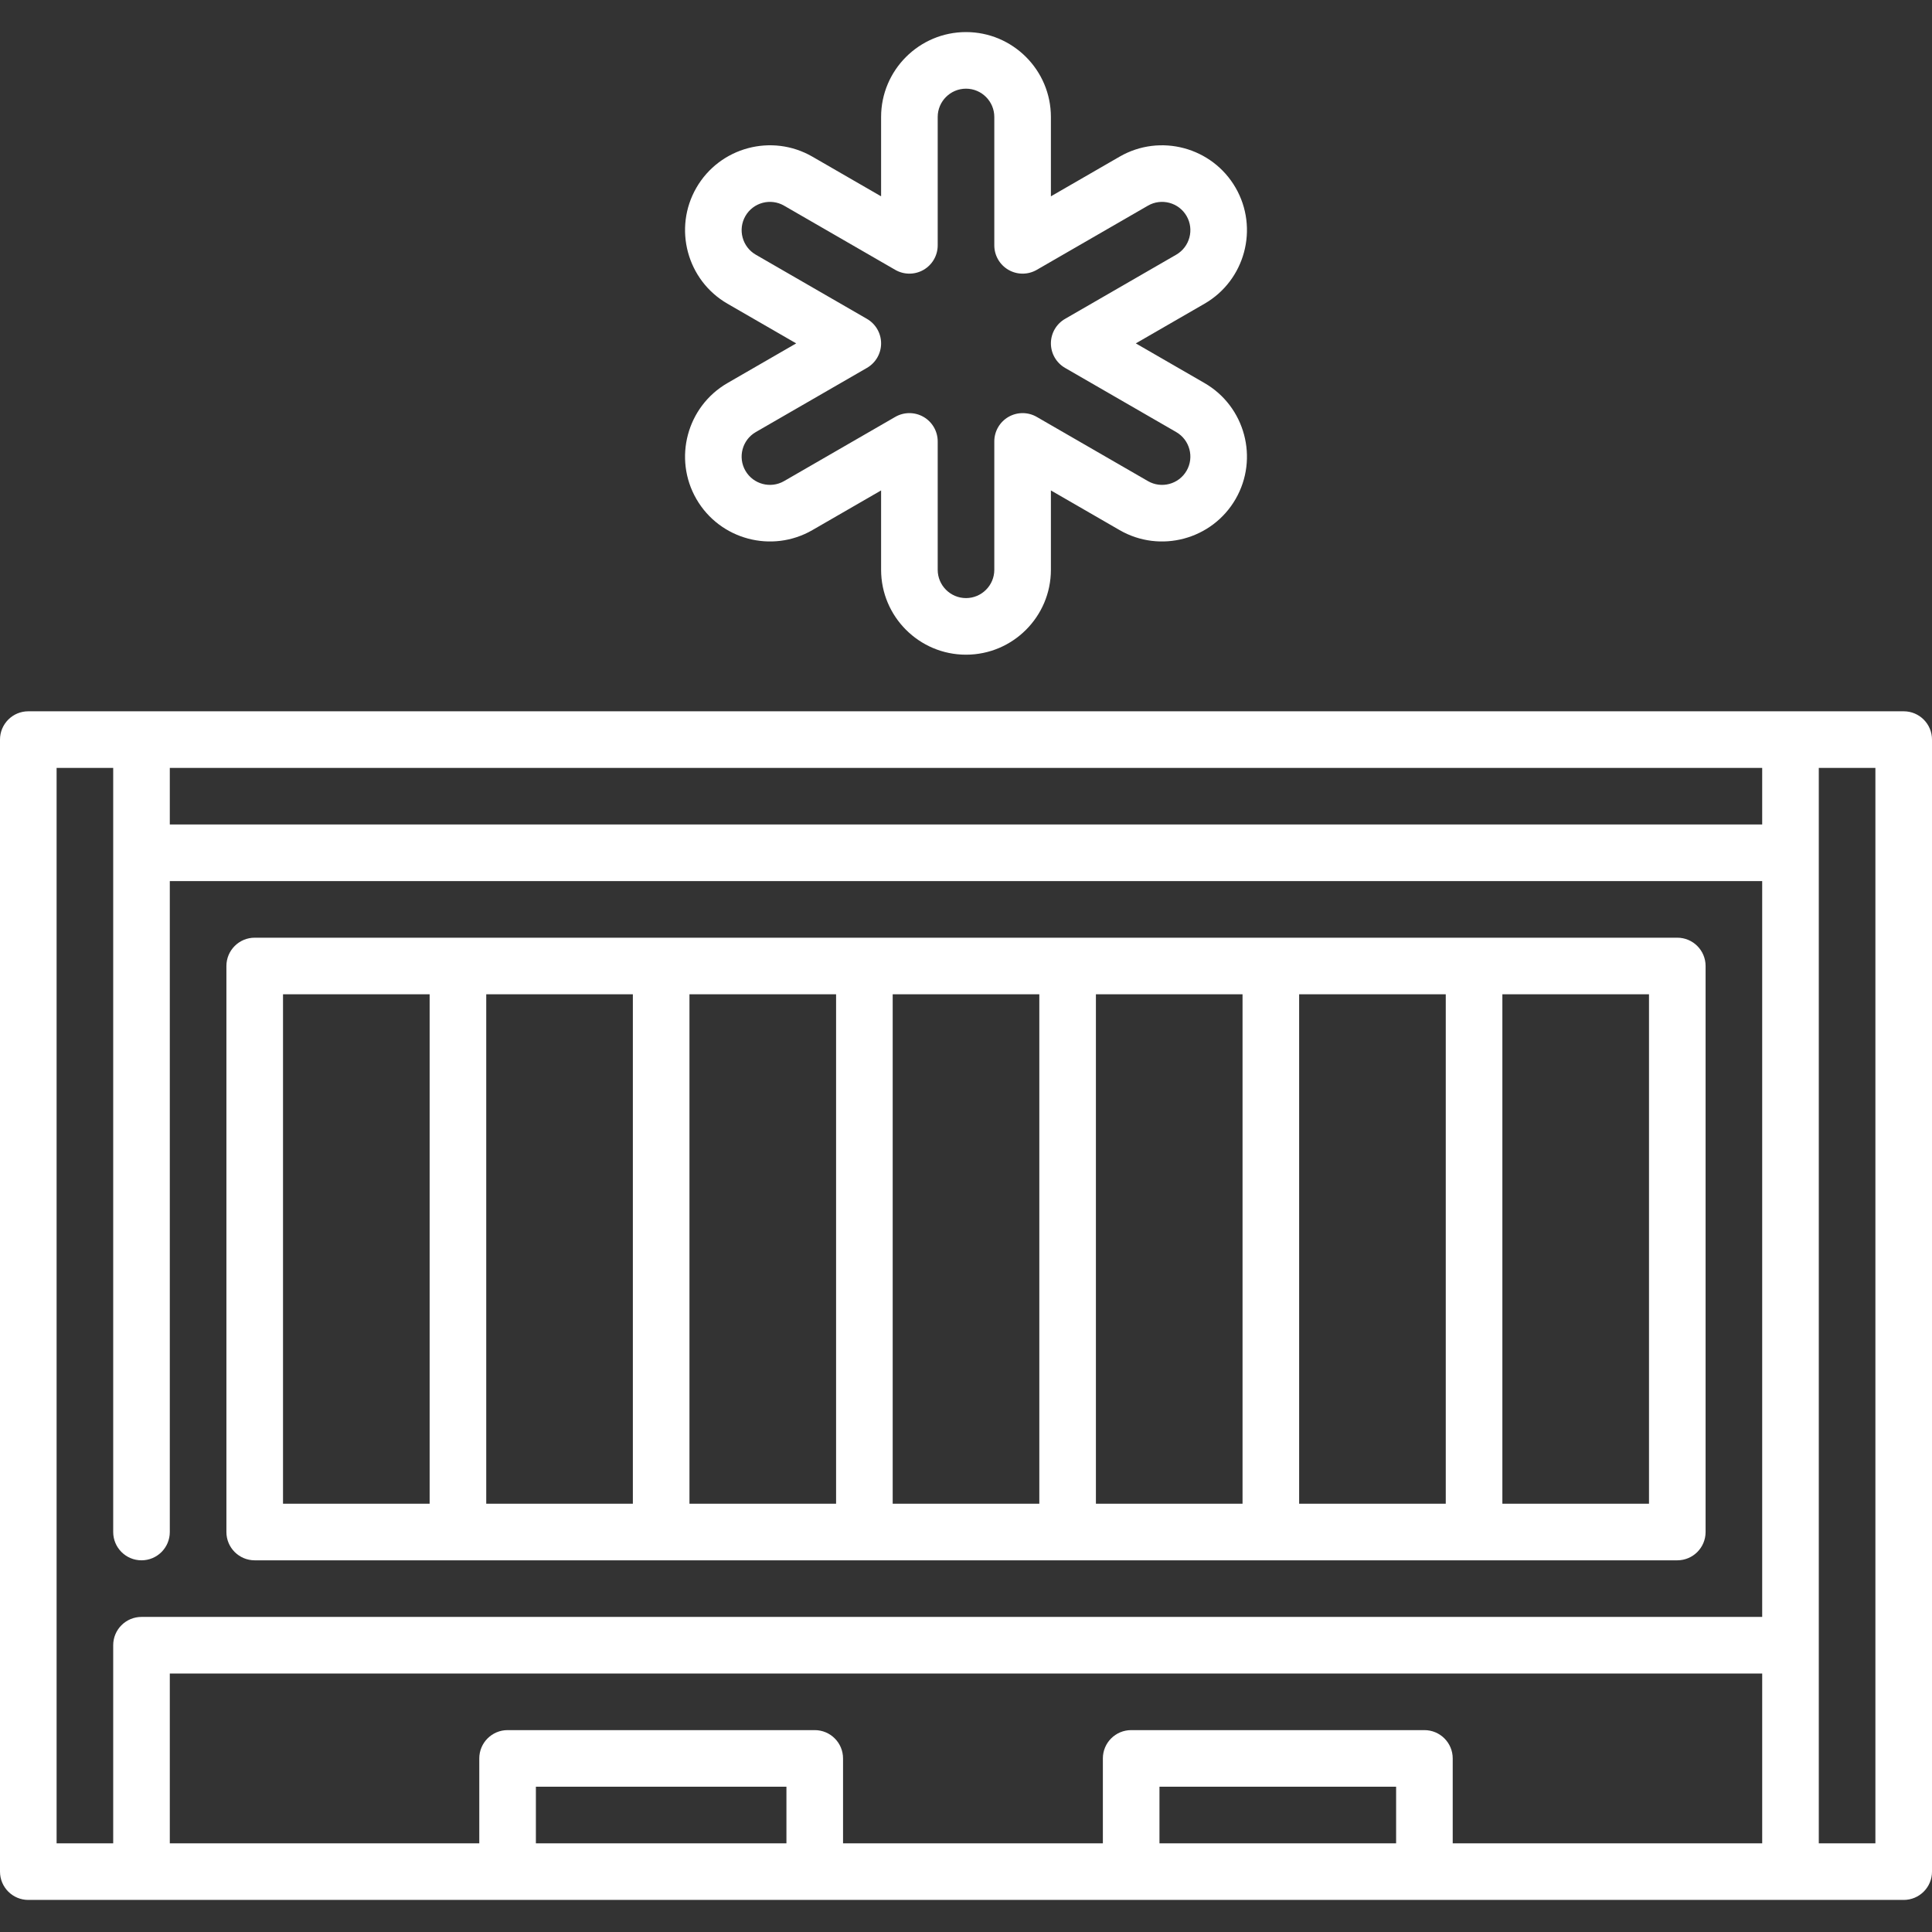 <svg id="SvgjsSvg1029" width="288" height="288" xmlns="http://www.w3.org/2000/svg" version="1.1" xmlns:xlink="http://www.w3.org/1999/xlink" xmlns:svgjs="http://svgjs.com/svgjs"><rect width="100%" height="100%" fill="#333333" stroke="none"/><defs id="SvgjsDefs1030"></defs><g id="SvgjsG1031"><svg xmlns="http://www.w3.org/2000/svg" width="288" height="288" enable-background="new 0 0 512 512" viewBox="0 0 512 512"><path fill="#ffffff" d="M184.553 132.25c6.203 10.744 19.991 14.438 30.735 8.235l18.212-10.515v21.03c0 12.407 10.094 22.5 22.5 22.5s22.5-10.093 22.5-22.5v-21.029l18.212 10.515c10.741 6.202 24.531 2.509 30.735-8.236 6.203-10.744 2.508-24.532-8.235-30.735l-18.212-10.515 18.212-10.515c10.743-6.203 14.438-19.991 8.235-30.736-6.203-10.744-19.991-14.438-30.735-8.235l-18.212 10.515v-21.029c0-12.407-10.094-22.5-22.5-22.5s-22.5 10.093-22.5 22.5v21.029l-18.212-10.515c-10.745-6.204-24.532-2.508-30.735 8.236s-2.508 24.532 8.235 30.735l18.212 10.515-18.212 10.515c-10.743 6.203-14.438 19.99-8.235 30.735zm15.735-17.745l29.462-17.01c2.32-1.34 3.75-3.815 3.75-6.495s-1.43-5.155-3.75-6.495l-29.462-17.01c-3.581-2.068-4.813-6.664-2.745-10.245 2.066-3.581 6.662-4.814 10.245-2.746l29.462 17.01c2.32 1.34 5.18 1.34 7.5 0s3.75-3.815 3.75-6.495v-34.019c0-4.136 3.364-7.5 7.5-7.5s7.5 3.364 7.5 7.5v34.019c0 2.68 1.43 5.155 3.75 6.495s5.18 1.34 7.5 0l29.462-17.01c3.58-2.068 8.176-.835 10.245 2.745 2.067 3.582.836 8.178-2.745 10.246l-29.462 17.01c-2.32 1.34-3.75 3.815-3.75 6.495s1.43 5.155 3.75 6.495l29.462 17.01c3.581 2.068 4.813 6.664 2.745 10.245-2.068 3.583-6.664 4.814-10.245 2.746l-29.462-17.01c-2.32-1.34-5.18-1.34-7.5 0s-3.75 3.815-3.75 6.495v34.019c0 4.136-3.364 7.5-7.5 7.5s-7.5-3.364-7.5-7.5v-34.02c0-2.68-1.43-5.155-3.75-6.495-1.16-.67-2.455-1.005-3.75-1.005s-2.59.335-3.75 1.005l-29.462 17.01c-3.584 2.067-8.177.836-10.245-2.745-2.067-3.581-.836-8.177 2.745-10.245zM504.5 188.5h-497c-4.143 0-7.5 3.358-7.5 7.5v300c0 4.142 3.357 7.5 7.5 7.5h497c4.143 0 7.5-3.358 7.5-7.5v-300c0-4.142-3.357-7.5-7.5-7.5zm-134.515 300h-62.714v-15h62.714zm7.5-30h-77.714c-4.143 0-7.5 3.358-7.5 7.5v22.5h-68.857v-22.5c0-4.142-3.357-7.5-7.5-7.5h-81.399c-4.143 0-7.5 3.358-7.5 7.5v22.5h-82.015v-45h422v45h-82.015v-22.5c0-4.142-3.357-7.5-7.5-7.5zm-169.071 30h-66.399v-15h66.399zm258.586-270h-422v-15h422zm-452-15h15v202.5c0 4.142 3.357 7.5 7.5 7.5s7.5-3.358 7.5-7.5v-172.5h422v195h-429.5c-4.143 0-7.5 3.358-7.5 7.5v52.5h-15zm482 285h-15v-285h15z" class="colorD61313 svgShape"></path><path fill="#ffffff" d="m67.5 413.5h377c4.143 0 7.5-3.358 7.5-7.5v-150c0-4.142-3.357-7.5-7.5-7.5h-377c-4.143 0-7.5 3.358-7.5 7.5v150c0 4.142 3.357 7.5 7.5 7.5zm261.786-15h-38.857v-135h38.857zm15-135h38.856v135h-38.856zm-68.857 135h-38.857v-135h38.857zm-53.858 0h-38.857v-135h38.857zm-53.857 0h-38.856v-135h38.856zm269.286 0h-38.857v-135h38.857zm-362-135h38.857v135h-38.857z" class="colorD61313 svgShape"></path></svg></g></svg>